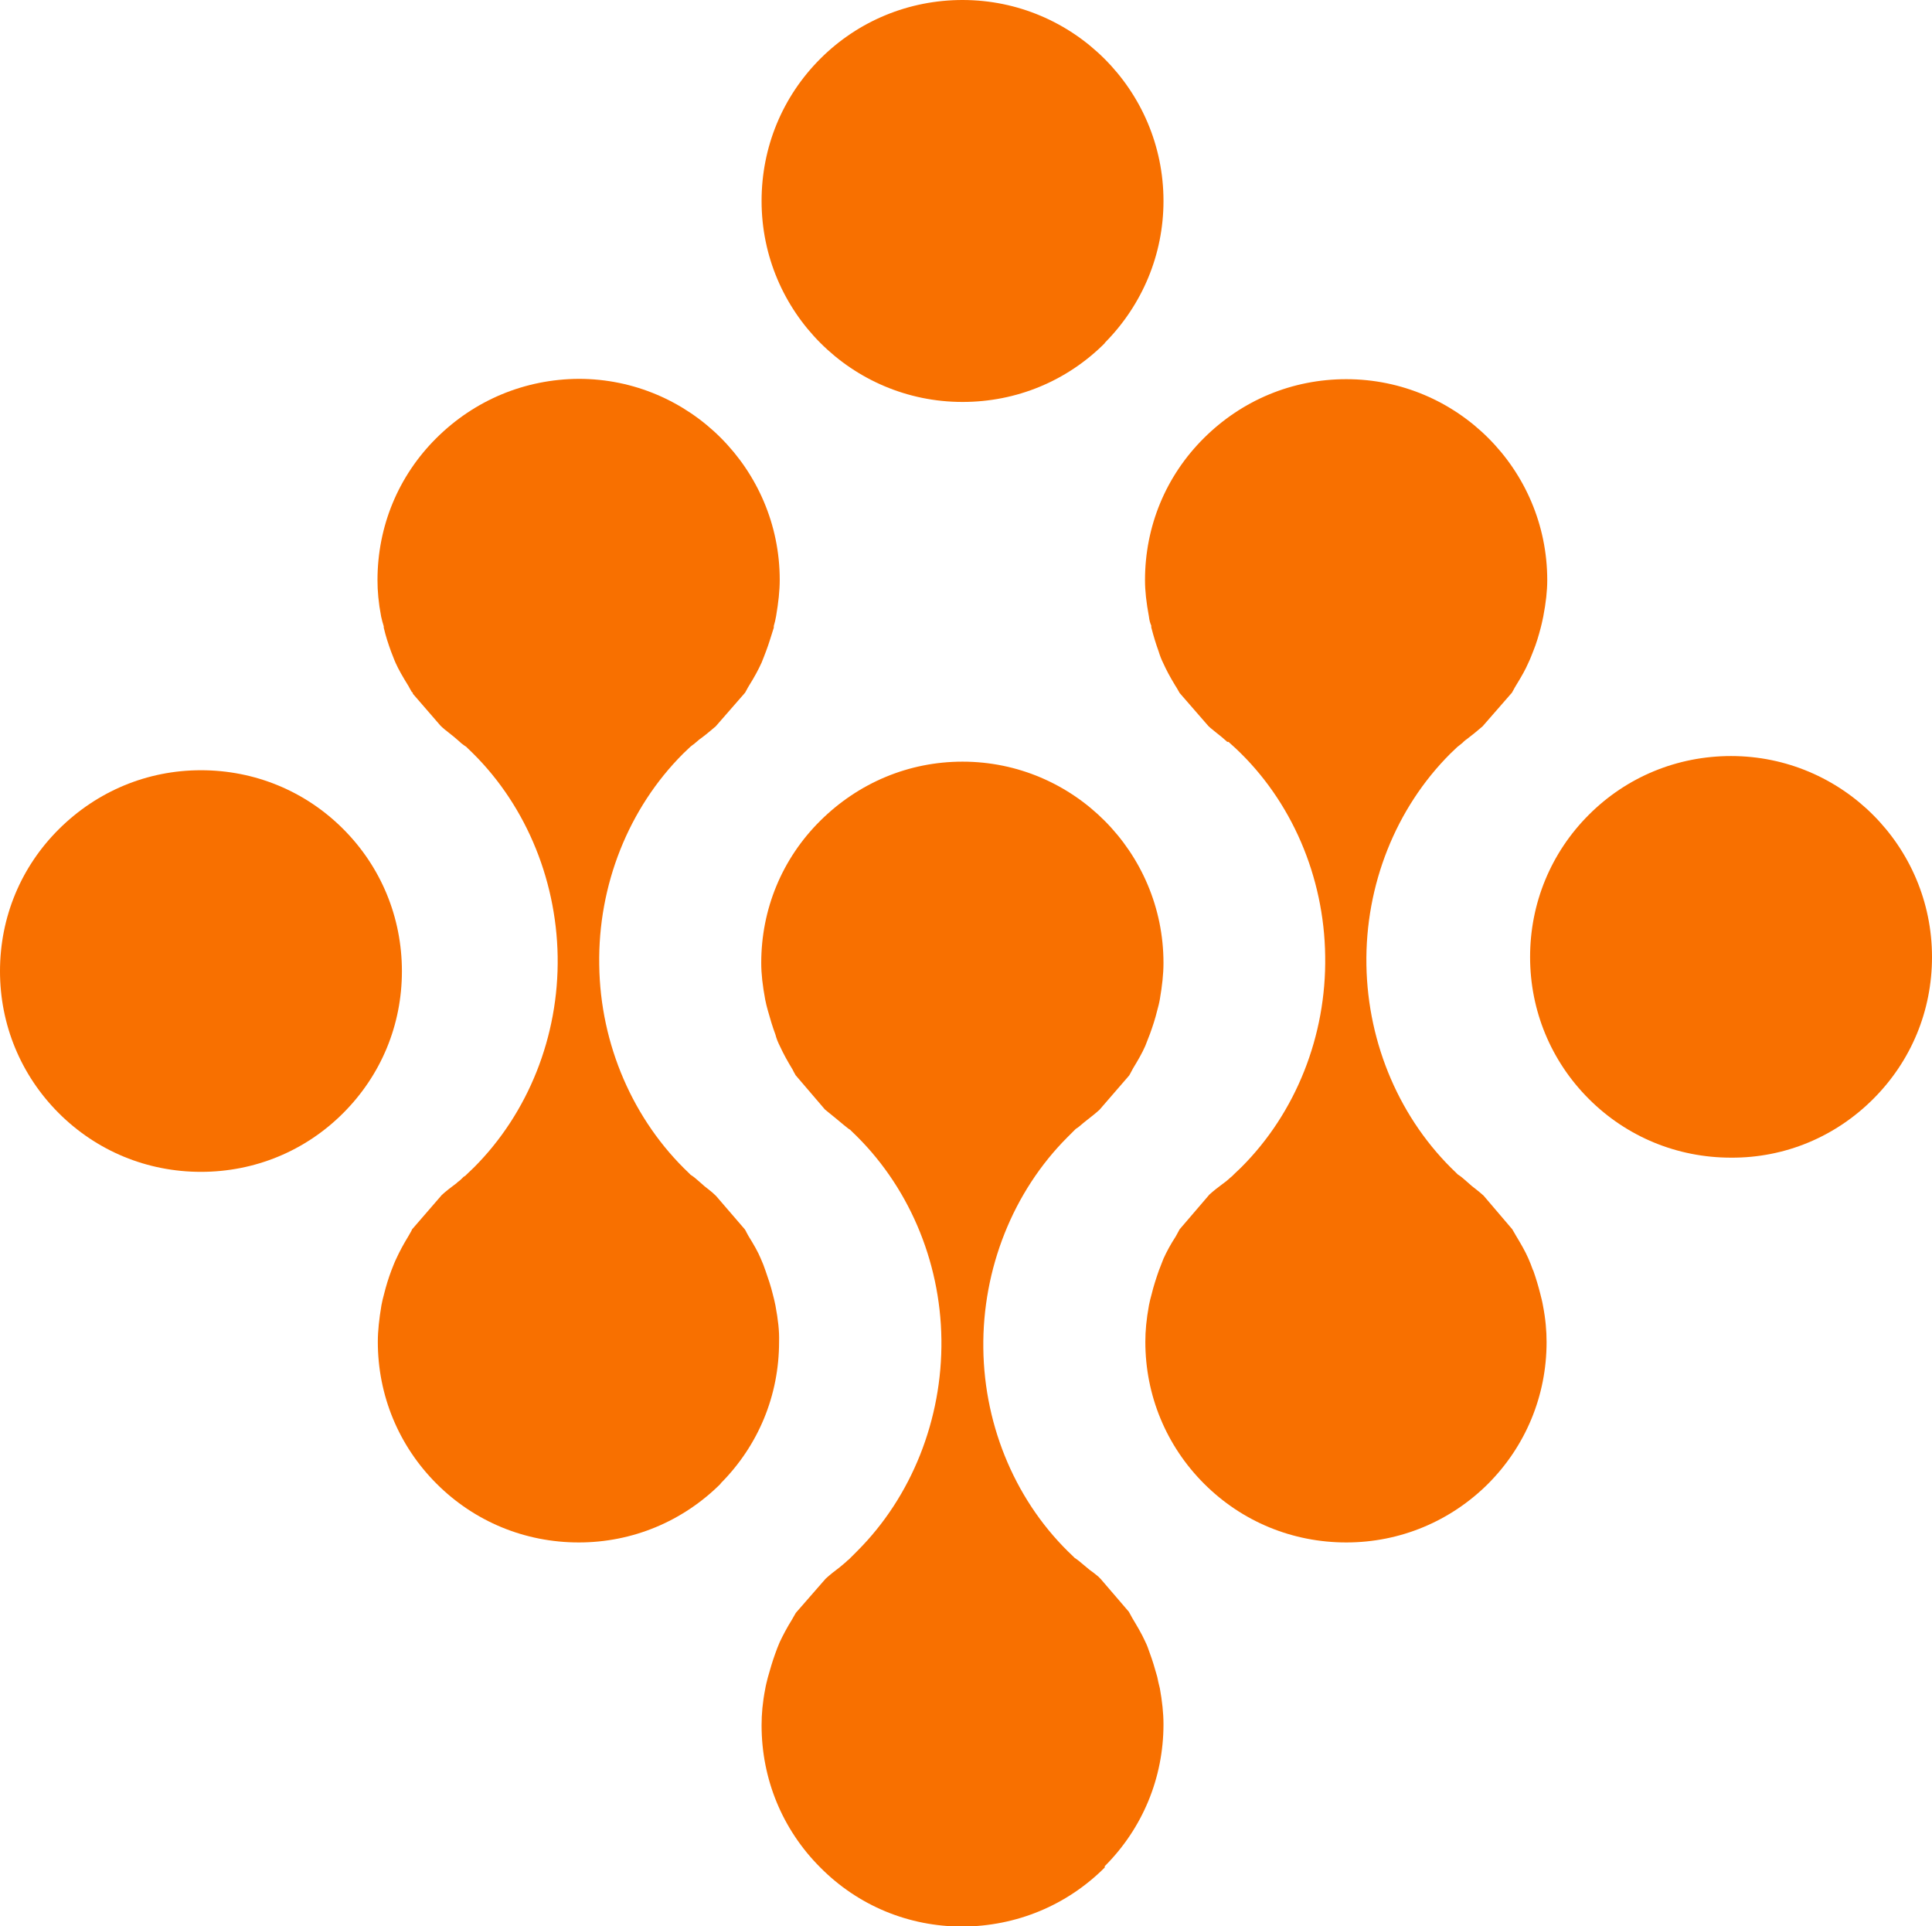 <?xml version="1.0" encoding="UTF-8"?>
<svg id="Layer_2" data-name="Layer 2" xmlns="http://www.w3.org/2000/svg" viewBox="0 0 58.55 58.37">
  <defs>
    <style>
      .cls-1 {
        fill: #f87000;
      }
    </style>
  </defs>
  <g id="Layer_1-2" data-name="Layer 1">
    <g>
      <path class="cls-1" d="M56.77,33.3c-1.15,1.15-2.68,1.79-4.31,1.78-1.63,0-3.16-.63-4.31-1.78s-1.78-2.68-1.78-4.3c0-1.63.63-3.16,1.78-4.31s2.68-1.78,4.31-1.78c3.36,0,6.09,2.73,6.09,6.09,0,1.63-.63,3.15-1.78,4.3Z"/>
      <path class="cls-1" d="M10.4,33.73c-1.15,1.15-2.68,1.78-4.31,1.78-1.63,0-3.16-.63-4.31-1.78S0,31.05,0,29.43c0-1.63.63-3.16,1.79-4.31s2.68-1.78,4.3-1.78c1.63,0,3.16.63,4.31,1.78s1.78,2.68,1.78,4.31c0,1.63-.63,3.15-1.78,4.3Z"/>
      <path class="cls-1" d="M33.48,10.4c-1.15,1.15-2.68,1.78-4.31,1.78-3.36,0-6.09-2.73-6.09-6.09,0-1.63.63-3.16,1.78-4.31S27.55,0,29.17,0c3.36,0,6.09,2.73,6.09,6.09,0,1.62-.64,3.15-1.78,4.3Z"/>
      <path class="cls-1" d="M33.48,56.59c-1.15,1.15-2.68,1.78-4.31,1.79-1.63,0-3.16-.63-4.31-1.79-1.15-1.15-1.78-2.68-1.78-4.31,0-.34.03-.69.11-1.1.02-.12.05-.23.08-.35.07-.25.14-.49.22-.71.04-.12.09-.24.14-.36.1-.21.22-.44.37-.68.03-.05.05-.09.08-.14.02-.03.03-.06.05-.08l.89-1.02c.13-.12.27-.23.43-.35l.06-.05s.08-.07.13-.11l.04-.04.05-.04.04-.04c.07-.07.14-.14.21-.21,1.65-1.65,2.58-3.99,2.55-6.41-.03-2.41-1.02-4.7-2.71-6.3l-.05-.05-.06-.04c-.05-.04-.1-.08-.15-.12-.06-.05-.12-.1-.18-.15l-.11-.09c-.09-.07-.18-.15-.27-.22l-.89-1.04s-.03-.06-.05-.09l-.04-.08c-.14-.23-.27-.46-.38-.7-.07-.14-.11-.24-.14-.36-.09-.24-.16-.48-.23-.73-.03-.11-.06-.22-.08-.33-.08-.43-.12-.78-.12-1.11,0-1.63.63-3.16,1.79-4.31s2.68-1.79,4.31-1.79c3.36,0,6.09,2.74,6.09,6.1,0,.34-.04.69-.11,1.1-.02.12-.05.23-.08.34-.06.25-.14.49-.22.71-.05.12-.09.24-.14.36-.1.23-.23.45-.37.68l-.07.13s-.03.06-.05.09l-.9,1.04c-.12.11-.25.21-.39.32l-.1.08s-.08.07-.13.11l-.04.03-.06.04-.04.04c-.07.07-.14.14-.21.21-1.65,1.65-2.58,3.99-2.55,6.4.03,2.41,1.02,4.71,2.72,6.3l.05.05.06.04c.06.04.1.08.15.12.06.05.12.1.18.15.03.03.1.08.17.13.07.06.15.11.21.18l.02.02.85.99s.09.16.11.2c.15.25.28.47.38.69.06.12.1.23.14.35.09.24.16.48.23.73.02.11.05.23.08.35.07.39.11.75.11,1.09,0,1.62-.63,3.15-1.78,4.3h0Z"/>
      <path class="cls-1" d="M45.11,44.95c-1.15,1.15-2.68,1.79-4.31,1.79-1.63,0-3.16-.63-4.31-1.78-1.15-1.15-1.78-2.68-1.78-4.3,0-.33.03-.67.11-1.11.02-.11.05-.22.08-.33.06-.25.14-.49.22-.72.05-.12.09-.24.14-.36.1-.22.22-.44.37-.67,0,0,.11-.2.12-.22l.9-1.05c.12-.11.26-.22.41-.33l.08-.06c.05-.04.1-.08.14-.12.02-.01.03-.03.05-.04l.03-.03.04-.04c.07-.07.15-.14.22-.21,1.65-1.65,2.58-3.98,2.54-6.4-.03-2.41-1.02-4.71-2.72-6.3l-.21-.19h-.04s-.02-.02-.02-.02c-.05-.04-.1-.09-.15-.13l-.15-.12c-.08-.07-.17-.13-.25-.21l-.87-1s-.1-.18-.13-.22c-.17-.28-.28-.49-.37-.69-.06-.12-.1-.23-.14-.36-.08-.22-.15-.45-.22-.72v-.05c-.04-.09-.06-.18-.07-.27-.08-.43-.12-.78-.12-1.11,0-1.63.63-3.16,1.79-4.31s2.68-1.78,4.31-1.78c3.36,0,6.09,2.73,6.09,6.09,0,.33-.04.68-.12,1.1-.02.08-.03.16-.05.23l-.03.12c-.06.23-.13.47-.22.69-.05.12-.09.24-.15.36-.09.21-.21.42-.37.68-.03.05-.06.1-.08.14-.02.03-.03.06-.05.09l-.89,1.02c-.15.13-.32.27-.48.39-.06.04-.1.08-.14.12-.02.01-.03.03-.05.04l-.09.07c-.07.07-.15.14-.22.21-1.65,1.65-2.58,3.98-2.54,6.4.04,2.41,1.03,4.7,2.72,6.3l.05.05.06.04c.06.04.11.09.16.13.05.05.11.09.16.14.04.04.1.08.16.13.08.06.16.13.24.2l.87,1.02s.11.19.11.19c.15.25.28.47.38.7.05.11.09.22.13.33l.02.04c.08.23.15.46.21.7.03.12.06.23.08.35.08.41.11.77.11,1.11,0,1.62-.63,3.15-1.78,4.3h0Z"/>
      <path class="cls-1" d="M21.85,44.95c-1.15,1.15-2.68,1.79-4.31,1.79-1.63,0-3.16-.63-4.31-1.78-1.15-1.15-1.78-2.68-1.78-4.3,0-.33.04-.69.11-1.11.02-.11.05-.23.08-.34.06-.24.13-.47.22-.71.05-.12.09-.24.15-.36.1-.22.22-.44.36-.67l.08-.14s.03-.05.04-.08l.9-1.04c.13-.12.29-.24.45-.36l.03-.03c.06-.04.1-.08.14-.12.01-.01.03-.03.04-.04l.05-.03.04-.04c.07-.07.15-.14.22-.21,1.65-1.65,2.58-3.98,2.54-6.4-.04-2.41-1.03-4.71-2.72-6.3l-.05-.05-.06-.04c-.06-.04-.12-.09-.17-.14-.05-.04-.09-.08-.14-.12l-.15-.12c-.09-.07-.18-.14-.26-.22l-.84-.97v-.03s-.03-.02-.03-.02c-.02-.03-.1-.18-.1-.18-.18-.29-.3-.5-.39-.7-.05-.11-.09-.23-.14-.35-.08-.22-.16-.46-.22-.72v-.04c-.03-.1-.06-.2-.08-.3-.08-.42-.11-.77-.11-1.1,0-1.63.63-3.16,1.79-4.31s2.68-1.78,4.31-1.79c3.36,0,6.09,2.74,6.09,6.09,0,.33-.04.69-.11,1.1-.02.11-.04.2-.07.3v.05c-.08.25-.15.49-.23.7-.05.13-.09.24-.14.36-.1.22-.22.44-.37.68-.03.05-.06.1-.08.14-.02.03-.03.06-.05.09l-.89,1.02c-.13.11-.27.23-.43.35l-.07.05s-.09.08-.13.11c-.02.02-.03.03-.05.04l-.04.03-.05.04c-.07.07-.15.14-.22.21-1.65,1.65-2.58,3.98-2.54,6.4.03,2.41,1.03,4.71,2.72,6.31l.05.05.06.04c.06.04.11.09.16.13.05.05.11.09.16.14.04.04.1.08.16.13.08.06.16.13.23.2l.87,1.01s.04.06.05.09l.06.11c.16.26.29.48.38.7.05.11.1.24.14.36.08.23.16.46.22.71.03.12.06.23.08.34.08.43.12.77.11,1.1,0,1.63-.63,3.15-1.78,4.3h0Z"/>
    </g>
  </g>
</svg>